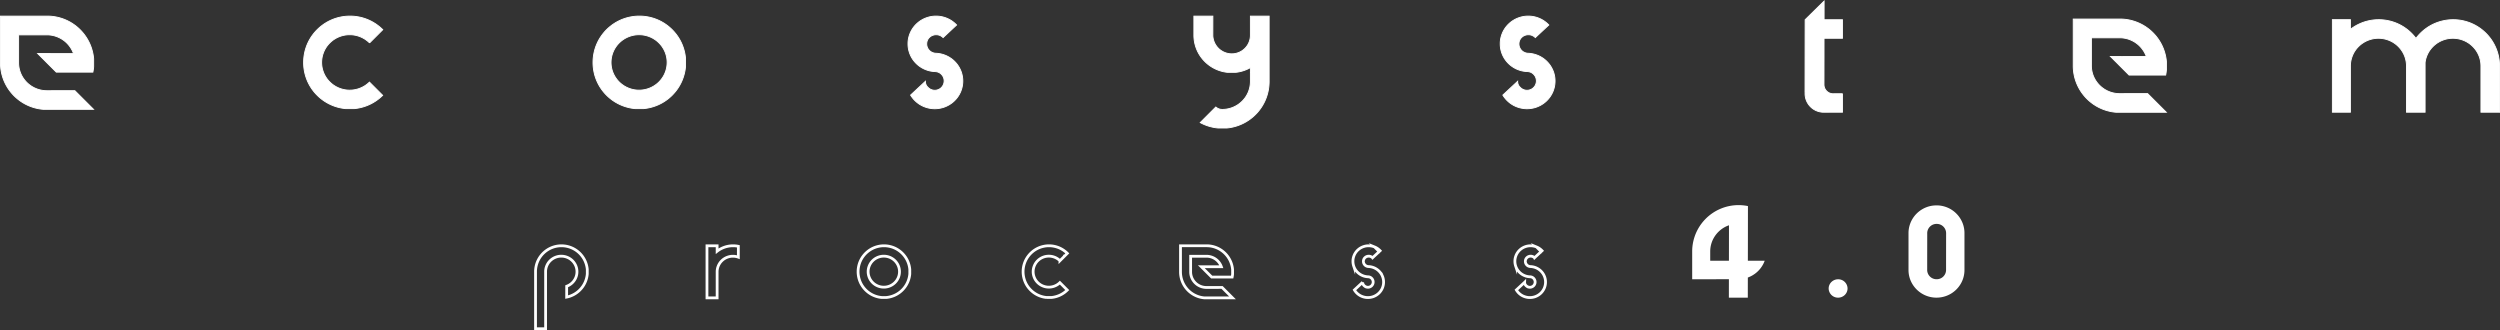 <svg xmlns="http://www.w3.org/2000/svg" width="1343.5" height="177.389" viewBox="0 0 1343.5 177.389">
  <rect x="0" y="0" width="1343.5" height="177.389" fill="#333333" stroke="none"/>
  <g id="Raggruppa_4362" data-name="Raggruppa 4362" transform="translate(-9316.25 2902.097)">
    <g id="Raggruppa_3797" data-name="Raggruppa 3797" transform="translate(9316.5 -2901.5)">
      <path id="Tracciato_299" data-name="Tracciato 299" d="M-31.58,753.688a5,5,0,0,0-1.117-.781,4.787,4.787,0,0,0-.5-.23,4.411,4.411,0,0,0-.706-.222,5.07,5.07,0,0,0-1.013-.14l-.053,0a5.008,5.008,0,0,0-1.006.064c-.12.022-.246.044-.361.073s-.207.053-.313.081a5.112,5.112,0,0,0-1.9,1.045,4.761,4.761,0,0,0-1.6,2.9,3.491,3.491,0,0,0-.04.368,1.182,1.182,0,0,0-.012.151l0,.145a4.422,4.422,0,0,0,.008.5v.025a4.974,4.974,0,0,0,1.4,3.077c.032.033.064.068.1.1a5.054,5.054,0,0,0,2.526,1.338,5.213,5.213,0,0,0,.8.107l.079,0a15.063,15.063,0,0,1,5.045,1.076c.013,0,.02.007.026.007a13.47,13.47,0,0,1,1.438.672,14.942,14.942,0,0,1,3.934,3c.166.178.331.362.49.546a14.847,14.847,0,0,1,2.291,3.657c.2.437.365.886.522,1.34.018.067.042.133.059.2a14.7,14.7,0,0,1,.662,4.9v.019a14.558,14.558,0,0,1-.988,4.818.039.039,0,0,1-.007.026l-.043.117a14.966,14.966,0,0,1-3.781,5.454,15.193,15.193,0,0,1-5.593,3.244c-.007.006-.02,0-.034.012a15.151,15.151,0,0,1-5.134.7,15.1,15.1,0,0,1-5-1.034.067.067,0,0,1-.034-.009,15.12,15.12,0,0,1-5.33-3.55,15.1,15.1,0,0,1-2.093-2.724l3.143-2.925.089-.083.061-.057,1.387-1.293,3.273-3.046a4.186,4.186,0,0,0,1.451,3.309,4.864,4.864,0,0,0,2.227,1.321,1.443,1.443,0,0,0,.171.052.7.7,0,0,0,.1.017c.026.008.046.008.079.017a5.143,5.143,0,0,0,.835.1,4.46,4.46,0,0,0,.742-.032c.1,0,.186-.02.279-.03h.053c.04-.011.073-.024.126-.042a4.939,4.939,0,0,0,2.4-1.238,5.037,5.037,0,0,0,1.6-3.513A5,5,0,0,0-32.1,773.81a4.9,4.9,0,0,0-2.295-1.488h-.047a4.86,4.86,0,0,0-1.249-.2h-.019a15.113,15.113,0,0,1-4.975-1.02.043.043,0,0,1-.025-.014,12.4,12.4,0,0,1-1.42-.638,15.069,15.069,0,0,1-3.943-2.921c-.224-.226-.44-.465-.643-.71A14.5,14.5,0,0,1-49.08,763c-.172-.39-.316-.784-.448-1.185a.459.459,0,0,1-.029-.094,14.527,14.527,0,0,1-.7-4.745c0-.092,0-.185,0-.277a14.622,14.622,0,0,1,1.016-4.883.031.031,0,0,1,.007-.019,14.839,14.839,0,0,1,3.843-5.551A15,15,0,0,1-39.69,743a.034.034,0,0,1,.034-.012,14.96,14.96,0,0,1,4.981-.659,15.228,15.228,0,0,1,5.151,1.085c.013.007.026.007.032.014a15.055,15.055,0,0,1,5.34,3.657l-5.666,5.29-.034.025-.519.483-1.039.976C-31.464,753.8-31.52,753.744-31.58,753.688Z" transform="translate(537.971 -734.256)" fill="#fff" stroke="#fff" stroke-miterlimit="10" stroke-width="0.5"/>
      <path id="Tracciato_300" data-name="Tracciato 300" d="M500.809,763.765l9.136.01A15.192,15.192,0,0,0,495.6,753.694h-5.026l-9.932.011-.227-.227v15.228a14.8,14.8,0,0,0,.872,5.03,15.217,15.217,0,0,0,14.313,9.981l5.173-.01,9.858-.014.148.148,9.873,9.873h-27.06a24.4,24.4,0,0,1-3.081-.458,24.916,24.916,0,0,1-10.1-4.681,25.233,25.233,0,0,1-4.754-4.828,25.017,25.017,0,0,1-5-15.026V743.629h25.087a25.108,25.108,0,0,1,24.6,20.165,24.3,24.3,0,0,1,.394,2.766v4.321a23.732,23.732,0,0,1-.409,2.855H500.677l-9.992-9.992Z" transform="translate(643.249 -733.991)" fill="#fff" stroke="#fff" stroke-miterlimit="10" stroke-width="0.5"/>
      <path id="Tracciato_301" data-name="Tracciato 301" d="M-280.631,782.234l2.65,2.656a25.029,25.029,0,0,1-2.65,2.286,24.708,24.708,0,0,1-9.95,4.46,23.508,23.508,0,0,1-2.735.4h-4.46a23.2,23.2,0,0,1-2.98-.449,24.729,24.729,0,0,1-10.022-4.651,23.91,23.91,0,0,1-2.385-2.1,25.156,25.156,0,0,1-2.338-2.688,24.8,24.8,0,0,1-4.454-9.944,24.8,24.8,0,0,1-.5-4.981,25.187,25.187,0,0,1,.5-4.968,24.713,24.713,0,0,1,4.447-9.929,25.264,25.264,0,0,1,2.306-2.669,24.9,24.9,0,0,1,2.431-2.14,24.712,24.712,0,0,1,10.1-4.664,24.774,24.774,0,0,1,5.127-.535,24.952,24.952,0,0,1,5.048.514,24.753,24.753,0,0,1,9.87,4.447,25.289,25.289,0,0,1,2.695,2.332l-2.682,2.69h-.013v.013l-4.387,4.386a15.157,15.157,0,0,0-5.5-3.489,15.066,15.066,0,0,0-5.055-.9l-.264.006a14.921,14.921,0,0,0-4.855.833,15.08,15.08,0,0,0-5.583,3.447,14.826,14.826,0,0,0-3.647,5.682,14.548,14.548,0,0,0-.852,4.935,14.552,14.552,0,0,0,.873,4.994,14.8,14.8,0,0,0,3.693,5.682,14.943,14.943,0,0,0,5.477,3.37,14.948,14.948,0,0,0,5.034.858,15.071,15.071,0,0,0,5.14-.892,15.014,15.014,0,0,0,5.477-3.436l4.307,4.308Z" transform="translate(483.367 -734.256)" fill="#fff" stroke="#fff" stroke-miterlimit="10" stroke-width="0.5"/>
      <path id="Tracciato_302" data-name="Tracciato 302" d="M-141.741,762.334a24.688,24.688,0,0,0-4.492-10.048,25.219,25.219,0,0,0-5.014-5.008,24.752,24.752,0,0,0-9.87-4.447,24.962,24.962,0,0,0-5.048-.514,24.776,24.776,0,0,0-5.127.535,24.713,24.713,0,0,0-10.1,4.664,24.92,24.92,0,0,0-2.432,2.14,25.259,25.259,0,0,0-2.306,2.669,24.725,24.725,0,0,0-4.445,9.929,25.087,25.087,0,0,0-.5,4.968,24.766,24.766,0,0,0,.5,4.981,24.731,24.731,0,0,0,4.46,9.944,25.111,25.111,0,0,0,4.717,4.783,24.748,24.748,0,0,0,10.022,4.651,23.284,23.284,0,0,0,3.052.455h4.308a22.916,22.916,0,0,0,2.814-.41,24.665,24.665,0,0,0,9.95-4.46,24.764,24.764,0,0,0,2.649-2.285,25.985,25.985,0,0,0,2.425-2.8,24.737,24.737,0,0,0,4.413-9.878,23.592,23.592,0,0,0,.41-2.827V765.07A24.412,24.412,0,0,0-141.741,762.334Zm-39.652-10.246.231.232h-.231Zm30.146,30.146-.139-.138h.139Zm-.865-10.029a14.909,14.909,0,0,1-3.587,5.577,14.943,14.943,0,0,1-5.478,3.442,15.058,15.058,0,0,1-5.139.892,14.949,14.949,0,0,1-5.034-.858,14.985,14.985,0,0,1-9.171-9.052,14.581,14.581,0,0,1-.872-4.994,14.548,14.548,0,0,1,.852-4.935,14.881,14.881,0,0,1,3.647-5.688,15.172,15.172,0,0,1,5.582-3.443,15.2,15.2,0,0,1,4.988-.838h.013a15.08,15.08,0,0,1,5.173.9,15.021,15.021,0,0,1,9.058,9.1,14.634,14.634,0,0,1,.833,4.9A14.723,14.723,0,0,1-152.113,772.2Z" transform="translate(509.514 -734.256)" fill="#fff" stroke="#fff" stroke-miterlimit="10" stroke-width="0.5"/>
      <path id="Tracciato_303" data-name="Tracciato 303" d="M233.176,753.688a5,5,0,0,0-1.117-.781,4.894,4.894,0,0,0-.494-.23,4.462,4.462,0,0,0-.707-.222,5.07,5.07,0,0,0-1.013-.14l-.053,0a5.007,5.007,0,0,0-1.006.064c-.12.022-.247.044-.361.073s-.207.053-.313.081a5.113,5.113,0,0,0-1.9,1.045,4.761,4.761,0,0,0-1.6,2.9,3.482,3.482,0,0,0-.04.368,1.164,1.164,0,0,0-.012.151l0,.145a4.161,4.161,0,0,0,.01.5v.025a4.974,4.974,0,0,0,1.4,3.077c.032.033.064.068.1.1a5.055,5.055,0,0,0,2.526,1.338,5.213,5.213,0,0,0,.8.107l.079,0a15.063,15.063,0,0,1,5.045,1.076c.013,0,.02.007.026.007a13.488,13.488,0,0,1,1.438.672,14.941,14.941,0,0,1,3.934,3c.166.178.331.362.491.546a14.856,14.856,0,0,1,2.291,3.657c.2.437.365.886.522,1.34.018.067.042.133.059.2a14.705,14.705,0,0,1,.662,4.9v.019a14.56,14.56,0,0,1-.988,4.818.038.038,0,0,1-.007.026l-.043.117a14.966,14.966,0,0,1-3.78,5.454,15.194,15.194,0,0,1-5.594,3.244c-.007.006-.02,0-.034.012a15.237,15.237,0,0,1-10.135-.334.067.067,0,0,1-.034-.009,15.1,15.1,0,0,1-7.423-6.275l3.143-2.925.089-.083.061-.057,1.387-1.293,3.273-3.046a4.186,4.186,0,0,0,1.451,3.309,4.864,4.864,0,0,0,2.227,1.321,1.438,1.438,0,0,0,.171.052.7.7,0,0,0,.1.017c.027.008.046.008.079.017a5.144,5.144,0,0,0,.835.1,4.461,4.461,0,0,0,.742-.032c.1,0,.186-.02.279-.03h.053c.04-.011.073-.024.127-.042a4.94,4.94,0,0,0,2.4-1.238,5.034,5.034,0,0,0,.338-7.028,4.9,4.9,0,0,0-2.295-1.488h-.047a4.861,4.861,0,0,0-1.249-.2h-.019a15.112,15.112,0,0,1-4.975-1.02.043.043,0,0,1-.025-.014,12.411,12.411,0,0,1-1.42-.638,15.066,15.066,0,0,1-3.943-2.921c-.224-.226-.44-.465-.643-.71A14.506,14.506,0,0,1,215.675,763c-.172-.39-.316-.784-.448-1.185a.459.459,0,0,1-.029-.094,14.526,14.526,0,0,1-.7-4.745c0-.092,0-.185,0-.277a14.63,14.63,0,0,1,1.016-4.883.031.031,0,0,1,.007-.019,14.851,14.851,0,0,1,3.843-5.551,15,15,0,0,1,5.7-3.245.035.035,0,0,1,.034-.012,14.959,14.959,0,0,1,4.981-.659,15.227,15.227,0,0,1,5.151,1.085c.013.007.026.007.032.014a15.055,15.055,0,0,1,5.34,3.657l-5.666,5.29-.033.025-.519.483-1.039.976C233.292,753.8,233.236,753.744,233.176,753.688Z" transform="translate(591.477 -734.256)" fill="#fff" stroke="#fff" stroke-miterlimit="10" stroke-width="0.5"/>
      <path id="Tracciato_304" data-name="Tracciato 304" d="M107.917,742.317V752.6a9.868,9.868,0,0,1-.9,4.144,9.983,9.983,0,0,1-7.383,5.7,9.819,9.819,0,0,1-1.675.148h-.034a10.222,10.222,0,0,1-10.2-9.667c-.075.01.073-.02,0,0v-.537l.014-9.7v-.374H77.548v10.249a19.975,19.975,0,0,0,5.282,13.522,20.233,20.233,0,0,0,12.636,6.434h.03l2.348,0,.1-.1v.1l2.181,0h.02a20.109,20.109,0,0,0,6.2-1.728c.542-.246,1.064-.517,1.576-.808v2.545h.019l-.019.02v4.907a14.88,14.88,0,0,1-4.485,10.653,15.2,15.2,0,0,1-5.519,3.47c-.27.094-.541.188-.821.266a15.235,15.235,0,0,1-3.963.625h-.1c-.089,0-.177,0-.266,0H92.67a5.163,5.163,0,0,1-3.347-1.3l-1.665,1.664-6.7,6.71a24.807,24.807,0,0,0,6.685,2.461,24.032,24.032,0,0,0,3.082.458h4.322a23.437,23.437,0,0,0,2.845-.409,24.92,24.92,0,0,0,12.686-6.8,24.187,24.187,0,0,0,2.446-2.815,24.884,24.884,0,0,0,4.45-9.948,23.5,23.5,0,0,0,.409-2.861c.064-.708.094-1.432.094-2.16V742.317ZM92.631,762.46a.781.781,0,0,1,.1,0,.693.693,0,0,1,.1,0Zm15.286,0v-.011h.01Zm0,30.151-.143-.143h.143Z" transform="translate(563.801 -734.256)" fill="#fff" stroke="#fff" stroke-miterlimit="10" stroke-width="0.5"/>
      <path id="Tracciato_305" data-name="Tracciato 305" d="M-425.837,762.452l9.136.009a15.143,15.143,0,0,0-9.127-9.169,15.251,15.251,0,0,0-5.217-.91h-5.025l-9.932.01-.227-.226v15.228a14.793,14.793,0,0,0,.871,5.03,15.126,15.126,0,0,0,9.243,9.12,15.152,15.152,0,0,0,5.069.862l5.174-.011,9.858-.014.148.148,9.873,9.873h-27.06a24.058,24.058,0,0,1-3.081-.457,24.942,24.942,0,0,1-10.1-4.681,25.264,25.264,0,0,1-4.754-4.829,24.963,24.963,0,0,1-4.493-10.011,25.151,25.151,0,0,1-.5-5.015V742.317h25.087a25.051,25.051,0,0,1,5.085.516,24.957,24.957,0,0,1,9.942,4.479,25.171,25.171,0,0,1,5.044,5.049,24.892,24.892,0,0,1,4.528,10.119,24.3,24.3,0,0,1,.394,2.767v4.32a23.712,23.712,0,0,1-.409,2.855h-19.663l-9.992-9.991Z" transform="translate(455.978 -734.256)" fill="#fff" stroke="#fff" stroke-miterlimit="10" stroke-width="0.5"/>
      <path id="Tracciato_306" data-name="Tracciato 306" d="M676.247,766.675a24.849,24.849,0,0,0-4.883-12.785,25.245,25.245,0,0,0-5.014-5.008,24.87,24.87,0,0,0-14.918-4.961,24.5,24.5,0,0,0-5.1.528c-.006-.006-.02,0-.027.007a24.719,24.719,0,0,0-9.975,4.565,1.085,1.085,0,0,0-.092.072.079.079,0,0,0-.026.021,24.759,24.759,0,0,0-4.711,4.775c-.013.013-.019.027-.033.039l-.04.06-.04-.06c-.013-.013-.02-.026-.034-.039a24.928,24.928,0,0,0-4.828-4.868c-.06-.047-.127-.092-.185-.14a24.758,24.758,0,0,0-9.871-4.446.081.081,0,0,0-.039-.007,24.918,24.918,0,0,0-20.236,4.691v-5.2h-9.679v49.721h9.679V768.814a14.55,14.55,0,0,1,.852-4.935,14.879,14.879,0,0,1,3.647-5.688,15.224,15.224,0,0,1,10.57-4.281h.013a15.106,15.106,0,0,1,5.153.9c.006,0,.013.007.019.007a15.02,15.02,0,0,1,9.038,9.044l.02.06a14.644,14.644,0,0,1,.833,4.9v24.828h9.989V766.971a14.06,14.06,0,0,1,.707-3.033l.019-.059a14.763,14.763,0,0,1,3.653-5.682,14.977,14.977,0,0,1,5.577-3.442.07.07,0,0,1,.046-.02,15.069,15.069,0,0,1,4.942-.826h.013a15.226,15.226,0,0,1,5.174.905,15.022,15.022,0,0,1,9.058,9.1,14.668,14.668,0,0,1,.832,4.9v24.828h9.8l.014.013h.172V768.828C676.339,768.1,676.306,767.381,676.247,766.675Zm-44.879,17.078a.576.576,0,0,1,.047-.066c.006-.007.014-.013.014-.021,0,.008.006.014.013.021a.5.5,0,0,1,.046.066Zm4.87-29.828h-.026v-.04h.026Zm10.094-.007h-.046v-.039h.046Z" transform="translate(666.661 -733.932)" fill="#fff" stroke="#fff" stroke-miterlimit="10" stroke-width="0.5"/>
      <path id="Tracciato_307" data-name="Tracciato 307" d="M370.863,745.614v9.976l-9.891.006h-.006l-.007,10-.013,9.652v.364l-.006,4.77a.679.679,0,0,0-.007.119.6.6,0,0,0,.007.112,4.934,4.934,0,0,0,4.625,4.783.028.028,0,0,0,.033,0,1.62,1.62,0,0,0,.251.013,1.705,1.705,0,0,0,.258-.013.04.04,0,0,0,.04,0l4.578-.006.132.132.007.006v9.8H360.821a9.461,9.461,0,0,1-1.566-.125,10.037,10.037,0,0,1-8.476-9.791v-.126c0-.244.007-.482.027-.72a.069.069,0,0,1-.046-.019l.013-9.052.013-9.916h.131l-.131-.132.013-9v-.858l.019-9.441v-.535l10.188-10-.013,10Z" transform="translate(619.016 -735.611)" fill="#fff" stroke="#fff" stroke-miterlimit="10" stroke-width="0.5"/>
    </g>
    <g id="Raggruppa_3798" data-name="Raggruppa 3798" transform="translate(9604.046 -2791.867)">
      <g id="Raggruppa_98" data-name="Raggruppa 98" transform="translate(621.589)">
        <path id="Tracciato_308" data-name="Tracciato 308" d="M420.721,878.228l.02-9.906.01-9.1,0-.9.015-9.477a24.925,24.925,0,0,0-5.049-.513,24.931,24.931,0,0,0-17.663,7.341,25.475,25.475,0,0,0-2.306,2.668,24.9,24.9,0,0,0-4.946,14.9v14.936l4.966-.01,4.721,0,10.039-.015-.015,9.457v.454h10.176v-.406l.014-9.525,0-.88a15.1,15.1,0,0,0,8.426-7.521,14.847,14.847,0,0,0,.636-1.5Zm-20.17-6.314a14.6,14.6,0,0,1,.792-3.622,15.026,15.026,0,0,1,9.232-9.129l-.015,9.144-.014,9.921H400.493v-4.995Q400.493,872.567,400.551,871.914Z" transform="translate(-390.806 -848.332)" fill="#fff"/>
        <path id="Tracciato_309" data-name="Tracciato 309" d="M489.894,901.576v.053a4.861,4.861,0,0,1-1.533,3.5,5.1,5.1,0,0,1-3.212,1.4,2.772,2.772,0,0,1-.33.013h-.066c-.066,0-.133-.006-.205-.006a5.023,5.023,0,0,1-4.81-4.8V901.6a1.087,1.087,0,0,1,.007-.146v-.106a4.882,4.882,0,0,1,1.546-3.29,5.145,5.145,0,0,1,3.462-1.394h.066A5.009,5.009,0,0,1,489.894,901.576Z" transform="translate(-406.403 -856.809)" fill="#fff"/>
        <path id="Tracciato_310" data-name="Tracciato 310" d="M561,858.439A15.035,15.035,0,0,0,552,849.4a15.316,15.316,0,0,0-4.8-.9c-.078,0-.156,0-.234,0h-.156c-.161,0-.322,0-.487.01q-.168,0-.336.015a15.025,15.025,0,0,0-13.366,9.954c-.059.151-.107.307-.156.458a14.75,14.75,0,0,0-.687,4.47V883.25a14.564,14.564,0,0,0,.863,4.963,15.071,15.071,0,0,0,14.17,9.876,15.183,15.183,0,0,0,5.114-.883A14.948,14.948,0,0,0,561,888.169c.064-.171.121-.351.175-.526a14.539,14.539,0,0,0,.673-4.393V863.4A14.649,14.649,0,0,0,561,858.439Zm-9.023,9.988,0,.887-.01,8.1-.005.892v.116l0,4.8v.054a5,5,0,0,1-4.742,4.9c-.112.01-.219.01-.332.01h-.064c-.068,0-.137-.005-.2-.005a5.02,5.02,0,0,1-4.812-4.812v-.126a1.427,1.427,0,0,1,.005-.147v-.107l0-4.689v-.848l.015-8.194v-.98l.005-4.5c-.005-.117-.01-.229-.01-.346s0-.239.015-.355a5.03,5.03,0,0,1,4.8-4.621c.059,0,.117-.005.176-.005h.087c.112,0,.229.005.341.01a5.028,5.028,0,0,1,4.743,4.971Z" transform="translate(-415.53 -848.36)" fill="#fff"/>
      </g>
      <g id="Raggruppa_99" data-name="Raggruppa 99" transform="translate(0 21.849)">
        <path id="Tracciato_311" data-name="Tracciato 311" d="M-360.344,919.389h-2.64V888.762a13.909,13.909,0,0,1,.279-2.78,13.869,13.869,0,0,1,2.489-5.556,14.012,14.012,0,0,1,1.285-1.49,14.02,14.02,0,0,1,1.364-1.2,13.847,13.847,0,0,1,5.647-2.608,13.923,13.923,0,0,1,2.866-.295,14.164,14.164,0,0,1,2.823.283,13.932,13.932,0,0,1,5.524,2.49,13.983,13.983,0,0,1,2.8,2.8,13.865,13.865,0,0,1,2.514,5.619,12.826,12.826,0,0,1,.216,1.5v2.465a13.425,13.425,0,0,1-.233,1.584,13.856,13.856,0,0,1-2.462,5.5s-.058.077-.063.082a14.161,14.161,0,0,1-1.3,1.484,13.929,13.929,0,0,1-1.479,1.277,14.265,14.265,0,0,1-1.43.94,13.8,13.8,0,0,1-4.111,1.552l.008-4.736v-1.088a8.376,8.376,0,0,0,3.04-1.916,8.14,8.14,0,0,0,1.055-1.26,8.3,8.3,0,0,0,.954-1.861,8.248,8.248,0,0,0,.484-2.793,8.3,8.3,0,0,0-.476-2.769,8.4,8.4,0,0,0-5.057-5.061,8.477,8.477,0,0,0-2.9-.505,8.449,8.449,0,0,0-2.794.47,8.413,8.413,0,0,0-3.121,1.927,8.327,8.327,0,0,0-2.042,3.176,8.256,8.256,0,0,0-.472,2.763v30.635Z" transform="translate(362.984 -874.828)" fill="none" stroke="#fff" stroke-miterlimit="10" stroke-width="1.5"/>
        <path id="Tracciato_312" data-name="Tracciato 312" d="M-237.23,874.828a13.892,13.892,0,0,0-2.889.3,13.941,13.941,0,0,0-5.683,2.625v-2.924h-5.453V902.82h5.453V888.844a8.307,8.307,0,0,1,.476-2.781,8.409,8.409,0,0,1,2.055-3.2,8.48,8.48,0,0,1,3.144-1.939,8.376,8.376,0,0,1,2.751-.471.5.5,0,0,1,.058,0,.447.447,0,0,1,.055,0,8.45,8.45,0,0,1,2.864.506l0-.509.008-5.334A14.008,14.008,0,0,0-237.23,874.828Z" transform="translate(343.389 -874.828)" fill="none" stroke="#fff" stroke-miterlimit="10" stroke-width="1.5"/>
        <path id="Tracciato_313" data-name="Tracciato 313" d="M-125.21,886.017a13.816,13.816,0,0,0-2.511-5.617,14.118,14.118,0,0,0-2.8-2.8,13.828,13.828,0,0,0-5.517-2.485,13.932,13.932,0,0,0-2.821-.288,13.8,13.8,0,0,0-2.865.3,13.823,13.823,0,0,0-5.646,2.607,13.922,13.922,0,0,0-1.359,1.2,14.218,14.218,0,0,0-1.289,1.492,13.821,13.821,0,0,0-2.485,5.551,14.009,14.009,0,0,0-.277,2.776,13.852,13.852,0,0,0,.28,2.785,13.814,13.814,0,0,0,2.493,5.557,14.011,14.011,0,0,0,2.636,2.674,13.825,13.825,0,0,0,5.6,2.6,12.946,12.946,0,0,0,1.706.255h2.408a12.844,12.844,0,0,0,1.573-.229,13.8,13.8,0,0,0,5.561-2.492,13.948,13.948,0,0,0,1.48-1.278,14.458,14.458,0,0,0,1.356-1.565,13.816,13.816,0,0,0,2.466-5.521,13.169,13.169,0,0,0,.229-1.581v-2.408A13.784,13.784,0,0,0-125.21,886.017Zm-5.8,5.517a8.317,8.317,0,0,1-2.006,3.116,8.338,8.338,0,0,1-3.061,1.924,8.411,8.411,0,0,1-2.873.5,8.367,8.367,0,0,1-2.814-.48,8.379,8.379,0,0,1-5.126-5.059,8.148,8.148,0,0,1-.487-2.792,8.143,8.143,0,0,1,.477-2.758,8.328,8.328,0,0,1,2.038-3.18,8.485,8.485,0,0,1,3.12-1.924,8.485,8.485,0,0,1,2.788-.468h.007a8.438,8.438,0,0,1,2.891.505,8.4,8.4,0,0,1,5.062,5.089,8.172,8.172,0,0,1,.466,2.736A8.225,8.225,0,0,1-131.008,891.534Z" transform="translate(326.119 -874.828)" fill="none" stroke="#fff" stroke-miterlimit="10" stroke-width="1.5"/>
        <path id="Tracciato_314" data-name="Tracciato 314" d="M-22.989,897.14l1.48,1.484a13.969,13.969,0,0,1-1.48,1.277,13.813,13.813,0,0,1-5.561,2.493,13.131,13.131,0,0,1-1.529.225h-2.493a13.031,13.031,0,0,1-1.666-.25,13.835,13.835,0,0,1-5.6-2.6,13.434,13.434,0,0,1-1.333-1.174,14.082,14.082,0,0,1-1.308-1.5,13.864,13.864,0,0,1-2.489-5.557,13.82,13.82,0,0,1-.28-2.785,14.006,14.006,0,0,1,.277-2.776,13.821,13.821,0,0,1,2.485-5.551,14.213,14.213,0,0,1,1.289-1.492,14.075,14.075,0,0,1,1.359-1.2,13.823,13.823,0,0,1,5.646-2.607,13.8,13.8,0,0,1,2.866-.3,13.932,13.932,0,0,1,2.821.288,13.829,13.829,0,0,1,5.518,2.485,14.114,14.114,0,0,1,1.507,1.3l-1.5,1.5h-.007v.008l-2.452,2.452a8.458,8.458,0,0,0-3.076-1.95,8.434,8.434,0,0,0-2.825-.505l-.148,0a8.366,8.366,0,0,0-2.714.465,8.44,8.44,0,0,0-3.12,1.928,8.281,8.281,0,0,0-2.038,3.176,8.143,8.143,0,0,0-.477,2.758,8.148,8.148,0,0,0,.487,2.792,8.289,8.289,0,0,0,2.064,3.176,8.356,8.356,0,0,0,3.062,1.883,8.366,8.366,0,0,0,2.814.48,8.412,8.412,0,0,0,2.873-.5,8.381,8.381,0,0,0,3.061-1.919l2.408,2.407Z" transform="translate(307.259 -874.828)" fill="none" stroke="#fff" stroke-miterlimit="10" stroke-width="1.5"/>
        <path id="Tracciato_315" data-name="Tracciato 315" d="M57.338,875.067v13.785a14.024,14.024,0,0,0,11.093,13.714,13.6,13.6,0,0,0,1.722.256H85.278L79.759,897.3l-.082-.083-5.51.008-2.892.006a8.509,8.509,0,0,1-8-5.579,8.266,8.266,0,0,1-.487-2.812v-8.386l5.678,0h2.809a8.49,8.49,0,0,1,8.017,5.635l-5.106-.006-5.659-.011,5.585,5.584H85.1a13.386,13.386,0,0,0,.228-1.6v-2.416a13.764,13.764,0,0,0-.22-1.546,14.007,14.007,0,0,0-13.75-11.271H57.338Z" transform="translate(289.267 -874.828)" fill="none" stroke="#fff" stroke-miterlimit="10" stroke-width="1.5"/>
        <path id="Tracciato_316" data-name="Tracciato 316" d="M180.182,881.187a2.812,2.812,0,0,0-.625-.437,2.5,2.5,0,0,0-.276-.128,2.433,2.433,0,0,0-.4-.125,2.842,2.842,0,0,0-.566-.079h-.03a2.812,2.812,0,0,0-.563.036c-.067.012-.138.025-.2.041s-.115.029-.175.045a2.867,2.867,0,0,0-1.064.584,2.664,2.664,0,0,0-.9,1.622,1.911,1.911,0,0,0-.022.206.669.669,0,0,0-.007.085l0,.081a2.288,2.288,0,0,0,0,.281v.015a2.787,2.787,0,0,0,.783,1.721.755.755,0,0,0,.057.057,2.827,2.827,0,0,0,1.412.749,2.977,2.977,0,0,0,.445.059l.045,0a8.431,8.431,0,0,1,2.823.6.067.067,0,0,1,.014,0,7.516,7.516,0,0,1,.8.375,8.345,8.345,0,0,1,2.2,1.678c.092.1.185.2.274.305a8.265,8.265,0,0,1,1.281,2.045c.11.244.205.495.292.75.01.037.024.075.033.112a8.2,8.2,0,0,1,.37,2.742v.011a8.161,8.161,0,0,1-.553,2.695.022.022,0,0,1,0,.014l-.025.066a8.375,8.375,0,0,1-2.114,3.05,8.491,8.491,0,0,1-3.129,1.814s-.011,0-.018.007a8.523,8.523,0,0,1-5.669-.186.056.056,0,0,1-.018,0,8.449,8.449,0,0,1-4.152-3.51l1.758-1.636.049-.046.035-.032.776-.723,1.831-1.7a2.344,2.344,0,0,0,.811,1.851,2.719,2.719,0,0,0,1.246.738c.033.012.062.021.095.03a.542.542,0,0,0,.059.009c.015,0,.026,0,.044.009a2.779,2.779,0,0,0,.468.057,2.465,2.465,0,0,0,.415-.019c.056,0,.1-.011.156-.017h.03l.071-.023a2.769,2.769,0,0,0,1.344-.692,2.815,2.815,0,0,0,.189-3.931,2.734,2.734,0,0,0-1.283-.832h-.026a2.758,2.758,0,0,0-.7-.114h-.012a8.461,8.461,0,0,1-2.782-.57.029.029,0,0,1-.015-.008,6.982,6.982,0,0,1-.793-.357,8.415,8.415,0,0,1-2.206-1.634c-.125-.126-.246-.26-.359-.4a8.142,8.142,0,0,1-1.324-2.135c-.1-.217-.176-.439-.25-.663a.258.258,0,0,1-.016-.053,8.1,8.1,0,0,1-.392-2.653c0-.052,0-.1,0-.156a8.147,8.147,0,0,1,.568-2.73.016.016,0,0,1,0-.012,8.3,8.3,0,0,1,2.15-3.1,8.387,8.387,0,0,1,3.187-1.814.022.022,0,0,1,.019-.007,8.4,8.4,0,0,1,2.786-.368,8.538,8.538,0,0,1,2.881.607c.007,0,.015,0,.018.008a8.427,8.427,0,0,1,2.987,2.046l-3.169,2.958-.019.014-.29.271-.581.546Z" transform="translate(269.555 -874.828)" fill="none" stroke="#fff" stroke-miterlimit="10" stroke-width="1.5"/>
        <path id="Tracciato_317" data-name="Tracciato 317" d="M285.716,881.187a2.788,2.788,0,0,0-.624-.437,2.514,2.514,0,0,0-.277-.128,2.407,2.407,0,0,0-.4-.125,2.833,2.833,0,0,0-.566-.079h-.029a2.821,2.821,0,0,0-.564.036c-.067.012-.137.025-.2.041s-.116.029-.176.045a2.857,2.857,0,0,0-1.063.584,2.665,2.665,0,0,0-.9,1.622,1.9,1.9,0,0,0-.022.206.559.559,0,0,0-.007.085l0,.081a2.44,2.44,0,0,0,.005.281v.015a2.781,2.781,0,0,0,.782,1.721c.018.019.035.038.057.057a2.826,2.826,0,0,0,1.413.749,2.976,2.976,0,0,0,.445.059l.044,0a8.427,8.427,0,0,1,2.823.6.111.111,0,0,1,.015,0,7.586,7.586,0,0,1,.8.375,8.341,8.341,0,0,1,2.2,1.678c.093.1.185.2.274.305a8.267,8.267,0,0,1,1.282,2.045c.11.244.2.495.292.75.01.037.023.075.033.112a8.249,8.249,0,0,1,.37,2.742v.011a8.14,8.14,0,0,1-.553,2.695s0,.011,0,.014l-.025.066a8.372,8.372,0,0,1-2.113,3.05,8.5,8.5,0,0,1-3.129,1.814s-.011,0-.019.007a8.521,8.521,0,0,1-5.668-.186.06.06,0,0,1-.019,0,8.44,8.44,0,0,1-4.151-3.51l1.758-1.636.05-.046.035-.032.775-.723,1.831-1.7a2.344,2.344,0,0,0,.811,1.851,2.717,2.717,0,0,0,1.247.738c.032.012.062.021.095.03a.506.506,0,0,0,.059.009c.015,0,.025,0,.044.009a2.767,2.767,0,0,0,.468.057,2.469,2.469,0,0,0,.415-.019c.055,0,.1-.011.156-.017h.029l.072-.023a2.773,2.773,0,0,0,1.344-.692,2.817,2.817,0,0,0,.189-3.931,2.737,2.737,0,0,0-1.284-.832h-.026a2.753,2.753,0,0,0-.7-.114h-.011a8.461,8.461,0,0,1-2.783-.57.037.037,0,0,1-.015-.008,7.129,7.129,0,0,1-.793-.357,8.442,8.442,0,0,1-2.206-1.634c-.125-.126-.246-.26-.36-.4a8.118,8.118,0,0,1-1.323-2.135c-.1-.217-.177-.439-.251-.663a.312.312,0,0,1-.017-.053,8.116,8.116,0,0,1-.392-2.653c0-.052,0-.1,0-.156a8.171,8.171,0,0,1,.569-2.73.013.013,0,0,1,0-.012,8.3,8.3,0,0,1,2.149-3.1,8.386,8.386,0,0,1,3.188-1.814.021.021,0,0,1,.018-.007,8.406,8.406,0,0,1,2.786-.368,8.543,8.543,0,0,1,2.881.607c.007,0,.014,0,.018.008a8.432,8.432,0,0,1,2.986,2.046l-3.168,2.958-.019.014-.29.271-.581.546C285.782,881.25,285.751,881.22,285.716,881.187Z" transform="translate(251.046 -874.828)" fill="none" stroke="#fff" stroke-miterlimit="10" stroke-width="1.5"/>
      </g>
    </g>
  </g>
</svg>

